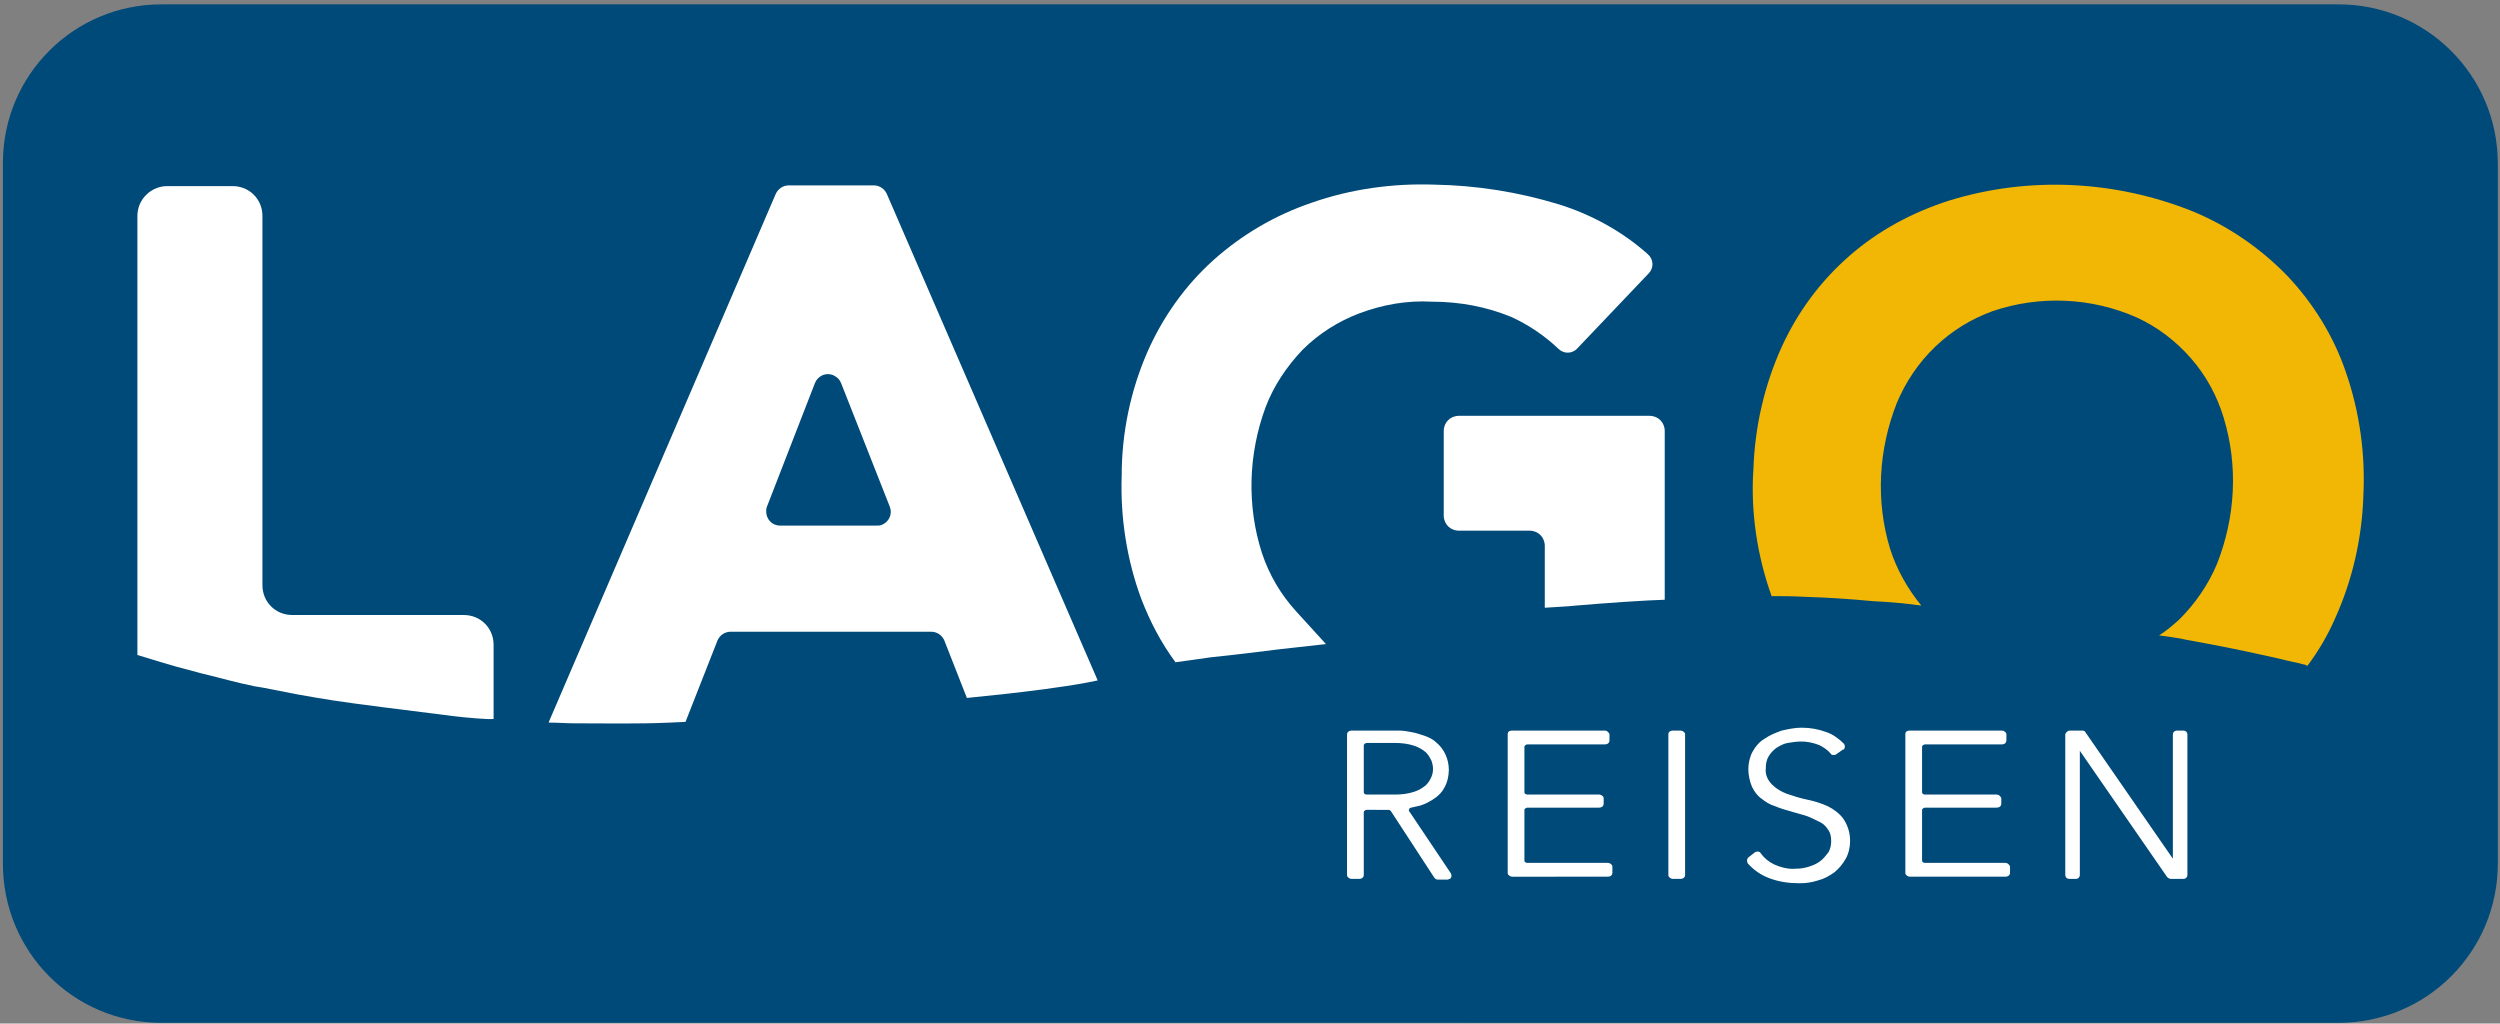 <?xml version="1.0" encoding="utf-8"?>
<!-- Generator: Adobe Illustrator 24.0.0, SVG Export Plug-In . SVG Version: 6.00 Build 0)  -->
<svg version="1.1" id="Ebene_1" xmlns="http://www.w3.org/2000/svg" xmlns:xlink="http://www.w3.org/1999/xlink" x="0px" y="0px"
	 viewBox="0 0 343.9 140.8" style="enable-background:new 0 0 343.9 140.8;" xml:space="preserve">
<rect x="0" y="0" width="343.9" height="140.8" fill="#808080" stroke="none"/>
<style type="text/css">
	.st0{fill:#004A79;stroke:#004A79;stroke-width:0.2;stroke-miterlimit:10;}
	.st1{fill:#FFFFFF;}
	.st2{fill:#F2B705;}
	.st3{fill:#FFFFFF;stroke:#FFFFFF;stroke-width:0.2;stroke-miterlimit:10;}
</style>
<title>Lago_Logo</title>
<path class="st0" d="M22.2,0.7h299.5c12,0,21.8,9.7,21.8,21.8v96.3c0,12-9.7,21.8-21.8,21.8H22.2c-12,0-21.7-9.7-21.7-21.8V22.4
	C0.5,10.4,10.2,0.7,22.2,0.7z"/>
<path class="st1" d="M62.3,98.5c1.6,0.2,4.9,0.5,5.6,0.4V88.7c0-2.3-1.8-4.1-4.1-4.1H40.2c-2.3,0-4.1-1.8-4.1-4.1V29.7
	c0-2.3-1.8-4.1-4.1-4.1h-9c-2.2,0-4.1,1.8-4.1,4.1v60.4c2.7,0.8,4.4,1.4,7.6,2.2c0.1,0,1,0.3,1.5,0.4c2.5,0.6,4.1,1.1,7,1.7l1.2,0.2
	c1.5,0.3,3,0.6,4.6,0.9c3.9,0.7,5.7,1,12,1.8"/>
<path class="st1" d="M79.1,99.5c4.4,0,8.6,0.1,13.1-0.1l2.1-0.1l4.4-11.2c0.3-0.7,1-1.2,1.8-1.2h27.6c0.8,0,1.5,0.5,1.8,1.2L133,96
	h0.1c4-0.4,6.8-0.7,10.6-1.2l1.4-0.2c2.2-0.3,4-0.6,5.9-1L122,26.7c-0.3-0.7-1-1.2-1.8-1.2h-11.7c-0.8,0-1.5,0.5-1.8,1.2L75.5,99.3
	v0.1C76.7,99.4,77.9,99.5,79.1,99.5z M115.7,52.7l6.7,17c0.4,1-0.1,2.1-1.1,2.5c-0.2,0.1-0.5,0.1-0.7,0.1h-13.3
	c-1.1,0-1.9-0.9-1.9-1.9c0-0.2,0-0.5,0.1-0.7l6.6-17c0.4-1,1.5-1.5,2.5-1.1C115.2,51.9,115.5,52.2,115.7,52.7z"/>
<path class="st1" d="M176.1,89.3l6.3-0.7l-4.1-4.5c-2.1-2.3-3.7-5-4.7-8c-2.1-6.5-1.9-13.6,0.5-20.1c1.1-2.9,2.9-5.6,5.1-7.9
	c2.2-2.2,4.9-3.9,7.8-5c3.2-1.2,6.6-1.8,10-1.6c3.8,0,7.5,0.7,10.9,2.1c2.4,1.1,4.6,2.6,6.5,4.4c0.7,0.7,1.9,0.7,2.6-0.1l9.8-10.3
	c0.7-0.7,0.7-1.9-0.1-2.6c0,0-0.1-0.1-0.1-0.1c-3.5-3.1-7.7-5.4-12.2-6.8c-5.6-1.7-11.3-2.6-17.1-2.7c-5.7-0.2-11.5,0.6-16.9,2.5
	c-5,1.7-9.6,4.4-13.5,7.9c-3.9,3.5-7,7.9-9.1,12.7c-2.3,5.3-3.5,11.1-3.5,16.9c-0.2,5.8,0.7,11.6,2.7,17c1.2,3.1,2.7,6,4.7,8.7
	l5-0.7C169.7,90.1,172.9,89.7,176.1,89.3z"/>
<path class="st1" d="M226.7,82.6l2.3-0.1V59.3c0-1.2-0.9-2.1-2.1-2.1h-26.2c-1.2,0-2.1,0.9-2.1,2.1c0,0,0,0,0,0v11.6
	c0,1.2,0.9,2.1,2.1,2.1c0,0,0,0,0,0h9.7c1.2,0,2.1,0.9,2.1,2.1v8.5l3.2-0.2C216.7,83.3,222.7,82.8,226.7,82.6z"/>
<path class="st2" d="M257.7,82.7c2.2,0.1,4.4,0.3,6.6,0.6c-1.9-2.3-3.4-5-4.3-7.8c-2-6.6-1.6-13.6,0.9-20c1.2-2.9,3-5.6,5.3-7.8
	c2.3-2.2,4.9-3.8,7.9-4.9c6.5-2.2,13.6-1.9,19.9,0.9c2.8,1.3,5.3,3.2,7.4,5.6c2.1,2.4,3.6,5.2,4.5,8.2c2,6.6,1.6,13.6-0.9,20
	c-1.2,2.9-3,5.5-5.2,7.7c-0.9,0.8-1.8,1.6-2.8,2.2c0.7,0.1,3,0.4,3.7,0.6c5,0.9,7.9,1.5,12.8,2.6c1.1,0.3,2.3,0.5,3.4,0.8
	c0.2,0,0.3,0.1,0.5,0.2c1.5-2,2.8-4.2,3.8-6.5c2.4-5.3,3.7-11,3.9-16.8c0.3-5.8-0.5-11.6-2.4-17.1c-1.7-5-4.5-9.5-8.1-13.3
	c-3.7-3.8-8.1-6.8-12.9-8.8c-10.7-4.3-22.6-4.9-33.6-1.5c-5,1.6-9.7,4.1-13.7,7.6c-4,3.5-7.1,7.7-9.3,12.5c-2.4,5.3-3.7,11-3.9,16.8
	c-0.4,5.9,0.5,11.9,2.5,17.5c1.6,0,2.7,0,4.6,0.1C251.6,82.2,254.5,82.4,257.7,82.7z"/>
<path class="st3" d="M185.4,101c0-0.2,0.2-0.4,0.5-0.4h5.4h1.2c0.5,0,1.1,0.1,1.6,0.2c0.6,0.1,1.2,0.3,1.8,0.5
	c0.6,0.2,1.2,0.5,1.6,0.9c1.1,0.9,1.7,2.3,1.7,3.7c0,0.8-0.2,1.7-0.6,2.4c-0.3,0.6-0.8,1.1-1.4,1.5c-0.6,0.4-1.2,0.7-1.8,0.9
	c-0.4,0.1-0.9,0.2-1.3,0.3c-0.2,0-0.4,0.2-0.4,0.5c0,0.1,0,0.1,0.1,0.2l5.7,8.5c0.1,0.2,0.1,0.5-0.1,0.6c-0.1,0-0.2,0.1-0.3,0.1
	h-1.3c-0.2,0-0.3-0.1-0.4-0.2l-6-9.2c-0.1-0.1-0.2-0.2-0.4-0.2H188c-0.2,0-0.5,0.2-0.5,0.4c0,0,0,0,0,0v8.7c0,0.2-0.2,0.4-0.5,0.4
	c0,0,0,0,0,0h-1.1c-0.2,0-0.5-0.2-0.5-0.4c0,0,0,0,0,0V101z M187.5,109c0,0.2,0.2,0.4,0.5,0.4c0,0,0,0,0,0h3.9
	c0.9,0,1.8-0.1,2.7-0.4c0.6-0.2,1.1-0.5,1.6-0.9c0.3-0.3,0.6-0.7,0.8-1.2c0.3-0.7,0.3-1.5,0-2.3c-0.2-0.4-0.4-0.8-0.8-1.2
	c-0.5-0.4-1-0.7-1.6-0.9c-0.9-0.3-1.8-0.4-2.7-0.4H188c-0.2,0-0.5,0.2-0.5,0.4c0,0,0,0,0,0V109z"/>
<path class="st3" d="M208,100.6h12.8c0.2,0,0.4,0.2,0.5,0.4v0.9c0,0.2-0.2,0.4-0.5,0.4h-10.7c-0.2,0-0.5,0.2-0.5,0.4c0,0,0,0,0,0
	v6.3c0,0.2,0.2,0.4,0.5,0.4c0,0,0,0,0,0h9.9c0.2,0,0.5,0.2,0.5,0.4v0.8c0,0.2-0.2,0.4-0.5,0.4h-9.9c-0.2,0-0.5,0.2-0.5,0.4
	c0,0,0,0,0,0v7c0,0.2,0.2,0.4,0.5,0.4h11.1c0.2,0,0.5,0.2,0.5,0.4c0,0,0,0,0,0v0.9c0,0.2-0.2,0.4-0.5,0.4c0,0,0,0,0,0H208
	c-0.2,0-0.5-0.2-0.5-0.4c0,0,0,0,0,0V101C207.5,100.7,207.7,100.6,208,100.6z"/>
<path class="st3" d="M230.1,100.6h1.1c0.2,0,0.5,0.2,0.5,0.4v19.4c0,0.2-0.2,0.4-0.5,0.4c0,0,0,0,0,0h-1.1c-0.2,0-0.5-0.2-0.5-0.4
	c0,0,0,0,0,0V101C229.6,100.7,229.9,100.6,230.1,100.6z"/>
<path class="st3" d="M241.5,117.3c0.2-0.1,0.5-0.1,0.6,0.1c0.5,0.7,1.1,1.2,1.9,1.6c0.9,0.4,2,0.7,3,0.6c0.7,0,1.3-0.1,1.9-0.3
	c0.6-0.2,1.1-0.4,1.6-0.8c0.4-0.3,0.8-0.8,1.1-1.2c0.3-0.5,0.4-1.1,0.4-1.6c0-0.6-0.1-1.2-0.5-1.7c-0.3-0.5-0.8-0.9-1.3-1.1
	c-0.6-0.3-1.2-0.6-1.8-0.8l-2.1-0.6c-0.7-0.2-1.4-0.4-2.1-0.7c-0.7-0.2-1.3-0.6-1.8-1c-0.6-0.4-1-1-1.3-1.6
	c-0.3-0.7-0.5-1.6-0.5-2.4c0-0.8,0.2-1.7,0.6-2.4c0.4-0.7,0.9-1.3,1.6-1.7c0.7-0.5,1.5-0.8,2.3-1.1c0.9-0.2,1.8-0.4,2.7-0.4
	c1.2,0,2.3,0.2,3.4,0.6c0.9,0.3,1.7,0.9,2.4,1.6c0.1,0.2,0.1,0.4,0,0.6c0,0,0,0-0.1,0l-1,0.7c-0.2,0.1-0.5,0.1-0.6-0.1
	c-0.4-0.5-1-0.9-1.6-1.2c-0.8-0.3-1.6-0.5-2.5-0.5c-0.6,0-1.3,0.1-1.9,0.2c-0.6,0.1-1.1,0.4-1.6,0.7c-0.4,0.3-0.8,0.7-1.1,1.2
	c-0.3,0.5-0.4,1.1-0.4,1.7c-0.1,0.9,0.3,1.7,0.9,2.3c0.6,0.6,1.3,1,2.1,1.3c0.9,0.3,1.8,0.6,2.8,0.8c1,0.2,1.9,0.5,2.8,0.9
	c0.8,0.4,1.6,1,2.1,1.7c0.6,0.9,0.9,1.9,0.9,3c0,0.8-0.2,1.7-0.6,2.4c-0.4,0.7-0.9,1.3-1.5,1.8c-0.7,0.5-1.4,0.9-2.2,1.1
	c-0.9,0.3-1.7,0.4-2.6,0.4c-1.4,0-2.8-0.2-4.1-0.7c-1.1-0.4-2.1-1.1-2.9-2c-0.1-0.2-0.1-0.4,0-0.6c0,0,0.1,0,0.1-0.1L241.5,117.3z"
	/>
<path class="st3" d="M262.7,100.6h12.7c0.2,0,0.5,0.2,0.5,0.4v0.9c0,0.2-0.2,0.4-0.5,0.4h-10.6c-0.2,0-0.5,0.2-0.5,0.4c0,0,0,0,0,0
	v6.3c0,0.2,0.2,0.4,0.5,0.4c0,0,0,0,0,0h9.9c0.2,0,0.4,0.2,0.5,0.4c0,0,0,0,0,0v0.8c0,0.2-0.2,0.4-0.5,0.4c0,0,0,0,0,0h-9.9
	c-0.2,0-0.5,0.2-0.5,0.4c0,0,0,0,0,0v7c0,0.2,0.2,0.4,0.5,0.4h11.1c0.2,0,0.4,0.2,0.5,0.4v0.9c0,0.2-0.2,0.4-0.5,0.4h-13.2
	c-0.2,0-0.5-0.2-0.5-0.4c0,0,0,0,0,0V101C262.2,100.7,262.4,100.6,262.7,100.6z"/>
<path class="st3" d="M284.7,100.6h1.8c0.1,0,0.3,0.1,0.3,0.2l12.1,17.5h0.1V101c0-0.2,0.2-0.4,0.4-0.4l0,0h1c0.2,0,0.4,0.2,0.4,0.4
	v0v19.4c0,0.2-0.2,0.4-0.4,0.4c0,0,0,0,0,0h-1.8c-0.1,0-0.3-0.1-0.4-0.2l-12.1-17.5h-0.1v17.3c0,0.2-0.2,0.4-0.4,0.4c0,0,0,0,0,0h-1
	c-0.2,0-0.4-0.2-0.4-0.4c0,0,0,0,0,0V101C284.3,100.8,284.5,100.6,284.7,100.6L284.7,100.6z"/>
</svg>
